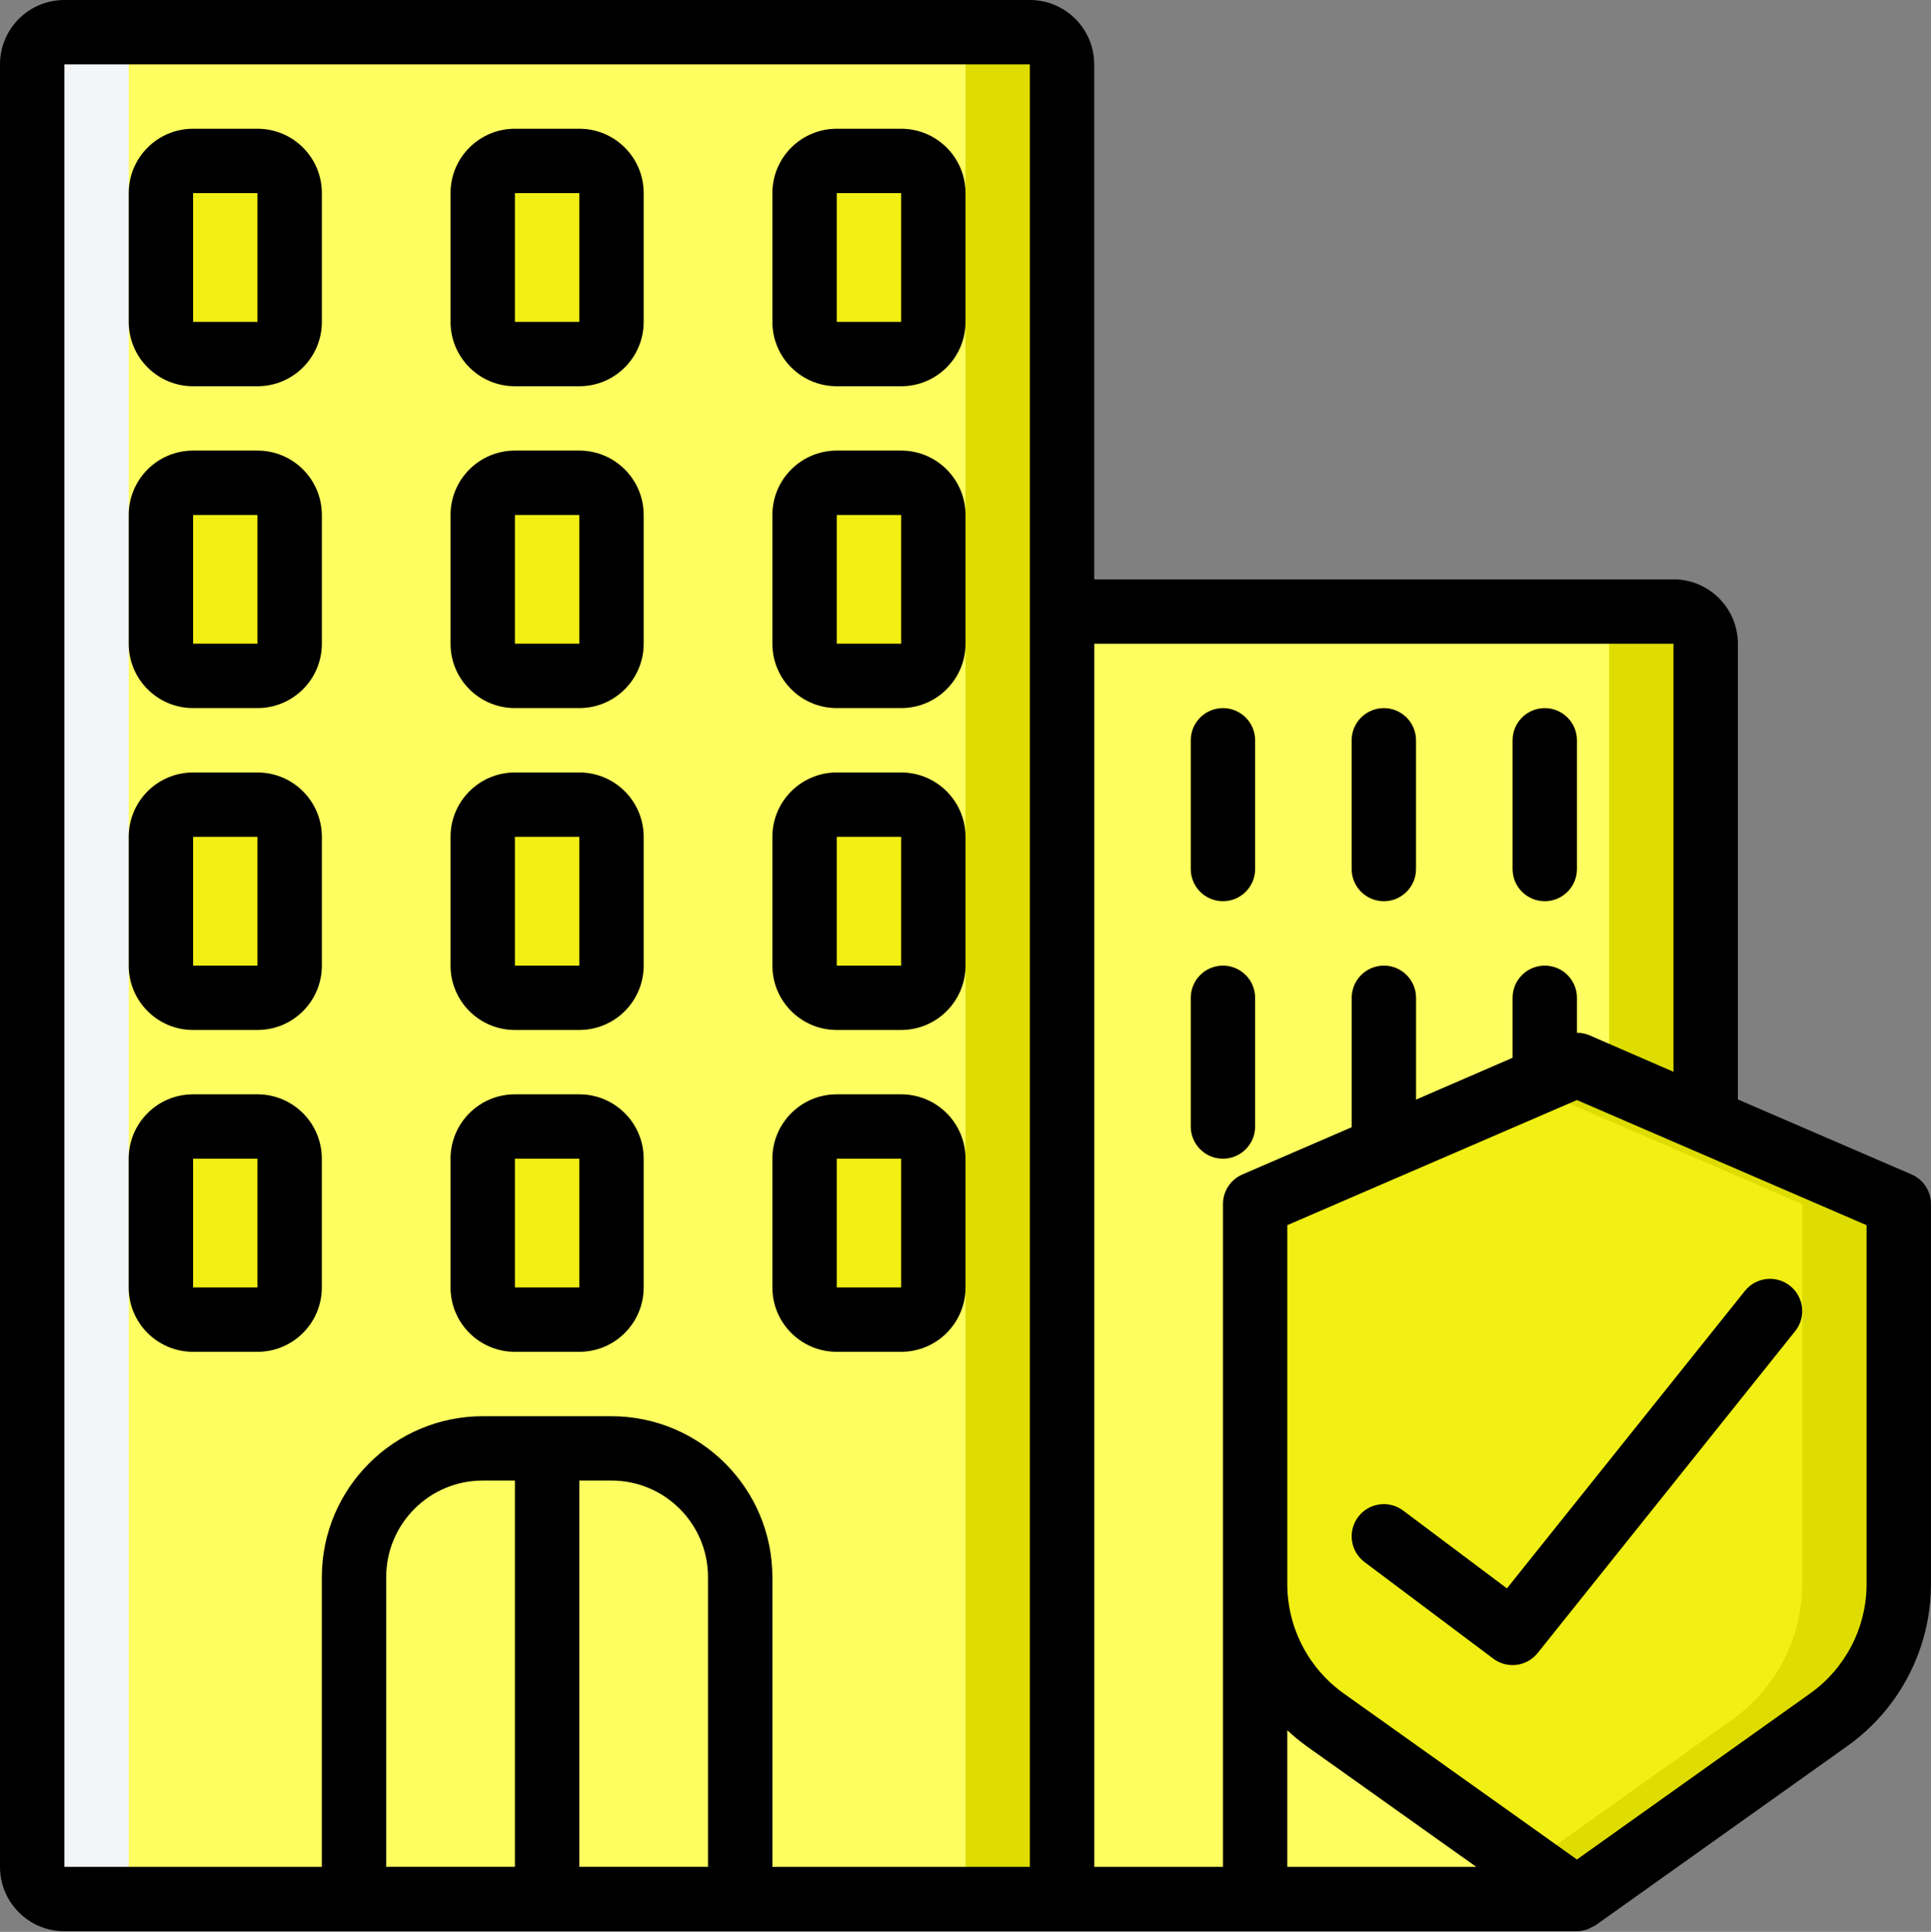 <?xml version="1.0" encoding="UTF-8"?>
<svg xmlns="http://www.w3.org/2000/svg" id="Livello_1" data-name="Livello 1" viewBox="0 0 512.01 512.18">
  <rect x="0" y="0" width="512.01" height="512.18" fill="#808080" stroke="none"/>
  <defs>
    <style>
      .cls-1 {
        fill: none;
      }

      .cls-2 {
        fill: #f4f5f6;
      }

      .cls-3 {
        fill: #dedc00;
      }

      .cls-4 {
        fill: #f1ef14;
      }

      .cls-5 {
        fill: #fffe61;
      }
    </style>
  </defs>
  <g>
    <path class="cls-3" d="M452.27,170.67v126.46l-34.13,206.34h-136.53V162.13h162.13c4.71,0,8.53,3.82,8.53,8.53Z"></path>
    <path class="cls-5" d="M426.67,170.67v126.46l-34.13,206.34h-110.93V162.13h136.53c4.71,0,8.53,3.82,8.53,8.53Z"></path>
    <path class="cls-3" d="M281.6,17.07v486.4H17.07c-4.71,0-8.53-3.82-8.53-8.53V17.07c0-4.71,3.82-8.53,8.53-8.53h256c4.71,0,8.53,3.82,8.53,8.53Z"></path>
    <path class="cls-5" d="M256,17.07v486.4H17.07c-4.71,0-8.53-3.82-8.53-8.53V17.07c0-4.71,3.82-8.53,8.53-8.53h230.4c4.71,0,8.53,3.82,8.53,8.53Z"></path>
    <path class="cls-5" d="M128,384h34.13c18.85,0,34.13,15.28,34.13,34.13v85.33h-102.4v-85.33c0-18.85,15.28-34.13,34.13-34.13Z"></path>
    <rect class="cls-4" x="42.67" y="298.67" width="34.13" height="51.2" rx="8.53" ry="8.53"></rect>
    <rect class="cls-4" x="128" y="298.67" width="34.13" height="51.2" rx="8.53" ry="8.53"></rect>
    <rect class="cls-4" x="213.33" y="298.67" width="34.13" height="51.2" rx="8.53" ry="8.53"></rect>
    <rect class="cls-4" x="42.67" y="213.33" width="34.13" height="51.2" rx="8.53" ry="8.53"></rect>
    <rect class="cls-4" x="128" y="213.33" width="34.13" height="51.2" rx="8.53" ry="8.53"></rect>
    <rect class="cls-4" x="213.33" y="213.33" width="34.13" height="51.2" rx="8.53" ry="8.53"></rect>
    <rect class="cls-4" x="42.67" y="128" width="34.13" height="51.2" rx="8.53" ry="8.53"></rect>
    <rect class="cls-4" x="128" y="128" width="34.13" height="51.2" rx="8.53" ry="8.53"></rect>
    <rect class="cls-4" x="213.33" y="128" width="34.13" height="51.2" rx="8.53" ry="8.53"></rect>
    <rect class="cls-4" x="42.67" y="42.67" width="34.13" height="51.2" rx="8.53" ry="8.53"></rect>
    <rect class="cls-4" x="128" y="42.67" width="34.13" height="51.2" rx="8.53" ry="8.53"></rect>
    <rect class="cls-4" x="213.33" y="42.67" width="34.13" height="51.2" rx="8.53" ry="8.53"></rect>
    <path class="cls-5" d="M401.07,491.35v12.12h-68.27v-85.33M196.27,418.13v85.33h-51.2v-119.47h17.07c18.85,0,34.13,15.28,34.13,34.13Z"></path>
    <path class="cls-3" d="M503.47,319.23v100.95c-.1,14.26-7.05,27.6-18.69,35.84l-66.65,47.45-12.8-9.13-53.85-38.31c-11.63-8.24-18.59-21.58-18.69-35.84v-100.95l72.53-31.32,12.8-5.55,85.33,36.86h0Z"></path>
    <path class="cls-4" d="M477.87,319.23v100.95c-.1,14.26-7.05,27.6-18.69,35.84l-53.85,38.31-53.85-38.31c-11.63-8.24-18.59-21.58-18.69-35.84v-100.95l72.53-31.32,72.53,31.32h0Z"></path>
    <path class="cls-2" d="M34.13,494.93V17.07c0-4.71,3.82-8.53,8.53-8.53h-25.6c-4.71,0-8.53,3.82-8.53,8.53v477.87c0,4.71,3.82,8.53,8.53,8.53h25.6c-4.71,0-8.53-3.82-8.53-8.53Z"></path>
    <path class="cls-2" d="M17.07,17.07v477.87H0V17.07h17.07Z"></path>
    <path class="cls-4" d="M366.93,307.2c-4.71,0-8.53-3.82-8.53-8.53v-34.13c0-4.71,3.82-8.53,8.53-8.53s8.53,3.82,8.53,8.53v34.13c0,4.71-3.82,8.53-8.53,8.53ZM324.27,307.2c-4.71,0-8.53-3.82-8.53-8.53v-34.13c0-4.71,3.82-8.53,8.53-8.53s8.53,3.82,8.53,8.53v34.13c0,4.71-3.82,8.53-8.53,8.53ZM409.6,294.57c-4.71,0-8.53-3.82-8.53-8.53v-21.5c0-4.71,3.82-8.53,8.53-8.53s8.53,3.82,8.53,8.53v21.5c0,4.71-3.82,8.53-8.53,8.53ZM366.93,238.93c-4.71,0-8.53-3.82-8.53-8.53v-34.13c0-4.71,3.82-8.53,8.53-8.53s8.53,3.82,8.53,8.53v34.13c0,4.71-3.82,8.53-8.53,8.53ZM324.27,238.93c-4.71,0-8.53-3.82-8.53-8.53v-34.13c0-4.71,3.82-8.53,8.53-8.53s8.53,3.82,8.53,8.53v34.13c0,4.71-3.82,8.53-8.53,8.53ZM409.6,238.93c-4.71,0-8.53-3.82-8.53-8.53v-34.13c0-4.71,3.82-8.53,8.53-8.53s8.53,3.82,8.53,8.53v34.13c0,4.71-3.82,8.53-8.53,8.53Z"></path>
  </g>
  <g>
    <path d="M85.33,341.33v-34.13c0-9.43-7.64-17.07-17.07-17.07h-17.07c-9.43,0-17.07,7.64-17.07,17.07v34.13c0,9.43,7.64,17.07,17.07,17.07h17.07c9.43,0,17.07-7.64,17.07-17.07ZM51.2,341.33v-34.13h17.07v34.13h-17.07ZM136.53,358.4h17.07c9.43,0,17.07-7.64,17.07-17.07v-34.13c0-9.43-7.64-17.07-17.07-17.07h-17.07c-9.43,0-17.07,7.64-17.07,17.07v34.13c0,9.43,7.64,17.07,17.07,17.07ZM136.53,307.2h17.07v34.13h-17.07v-34.13ZM221.87,358.4h17.07c9.43,0,17.07-7.64,17.07-17.07v-34.13c0-9.43-7.64-17.07-17.07-17.07h-17.07c-9.43,0-17.07,7.64-17.07,17.07v34.13c0,9.43,7.64,17.07,17.07,17.07ZM221.87,307.2h17.07v34.13h-17.07v-34.13ZM51.2,273.07h17.07c9.43,0,17.07-7.64,17.07-17.07v-34.13c0-9.43-7.64-17.07-17.07-17.07h-17.07c-9.43,0-17.07,7.64-17.07,17.07v34.13c0,9.43,7.64,17.07,17.07,17.07ZM51.2,221.87h17.07v34.13h-17.07v-34.13ZM136.53,273.07h17.07c9.43,0,17.07-7.64,17.07-17.07v-34.13c0-9.43-7.64-17.07-17.07-17.07h-17.07c-9.43,0-17.07,7.64-17.07,17.07v34.13c0,9.43,7.64,17.07,17.07,17.07ZM136.53,221.87h17.07v34.13h-17.07v-34.13ZM221.87,273.07h17.07c9.43,0,17.07-7.64,17.07-17.07v-34.13c0-9.43-7.64-17.07-17.07-17.07h-17.07c-9.43,0-17.07,7.64-17.07,17.07v34.13c0,9.43,7.64,17.07,17.07,17.07ZM221.87,221.87h17.07v34.13h-17.07v-34.13ZM51.2,187.73h17.07c9.43,0,17.07-7.64,17.07-17.07v-34.13c0-9.43-7.64-17.07-17.07-17.07h-17.07c-9.43,0-17.07,7.64-17.07,17.07v34.13c0,9.43,7.64,17.07,17.07,17.07ZM51.2,136.53h17.07v34.13h-17.07v-34.13ZM136.53,187.73h17.07c9.43,0,17.07-7.64,17.07-17.07v-34.13c0-9.43-7.64-17.07-17.07-17.07h-17.07c-9.43,0-17.07,7.64-17.07,17.07v34.13c0,9.43,7.64,17.07,17.07,17.07ZM136.53,136.53h17.07v34.13h-17.07v-34.13ZM221.87,187.73h17.07c9.43,0,17.07-7.64,17.07-17.07v-34.13c0-9.43-7.64-17.07-17.07-17.07h-17.07c-9.43,0-17.07,7.64-17.07,17.07v34.13c0,9.43,7.64,17.07,17.07,17.07ZM221.87,136.53h17.07v34.13h-17.07v-34.13ZM51.2,102.4h17.07c9.43,0,17.07-7.64,17.07-17.07v-34.13c0-9.43-7.64-17.07-17.07-17.07h-17.07c-9.43,0-17.07,7.64-17.07,17.07v34.13c0,9.43,7.64,17.07,17.07,17.07ZM51.2,51.2h17.07v34.13h-17.07v-34.13ZM136.53,102.4h17.07c9.43,0,17.07-7.64,17.07-17.07v-34.13c0-9.43-7.64-17.07-17.07-17.07h-17.07c-9.43,0-17.07,7.64-17.07,17.07v34.13c0,9.43,7.64,17.07,17.07,17.07ZM136.53,51.2h17.07v34.13h-17.07v-34.13ZM221.87,102.4h17.07c9.43,0,17.07-7.64,17.07-17.07v-34.13c0-9.43-7.64-17.07-17.07-17.07h-17.07c-9.43,0-17.07,7.64-17.07,17.07v34.13c0,9.43,7.64,17.07,17.07,17.07ZM221.87,51.2h17.07v34.13h-17.07v-34.13ZM324.27,307.2c4.71,0,8.53-3.82,8.53-8.53v-34.13c0-4.71-3.82-8.53-8.53-8.53s-8.53,3.82-8.53,8.53v34.13c0,4.71,3.82,8.53,8.53,8.53ZM366.93,238.93c4.71,0,8.53-3.82,8.53-8.53v-34.13c0-4.71-3.82-8.53-8.53-8.53s-8.53,3.82-8.53,8.53v34.13c0,4.71,3.82,8.53,8.53,8.53ZM324.27,238.93c4.71,0,8.53-3.82,8.53-8.53v-34.13c0-4.71-3.82-8.53-8.53-8.53s-8.53,3.82-8.53,8.53v34.13c0,4.71,3.82,8.53,8.53,8.53ZM409.6,238.93c4.71,0,8.53-3.82,8.53-8.53v-34.13c0-4.71-3.82-8.53-8.53-8.53s-8.53,3.82-8.53,8.53v34.13c0,4.71,3.82,8.53,8.53,8.53Z"></path>
    <path d="M506.88,311.38l-46.08-19.89v-120.82c0-9.43-7.64-17.07-17.07-17.07h-153.6V17.07c0-9.43-7.64-17.07-17.07-17.07H17.07C7.64,0,0,7.64,0,17.07v477.87c0,9.43,7.64,17.07,17.07,17.07h401.07c1.02-.02,2.03-.22,2.99-.6.32-.14.61-.29.91-.46.36-.15.71-.33,1.05-.53l66.66-47.45c13.89-9.84,22.17-25.77,22.25-42.79v-100.97c0-3.4-2.01-6.47-5.12-7.83ZM17.07,17.07h256v477.87h-68.27v-76.8c-.03-23.55-19.11-42.64-42.67-42.67h-34.13c-23.55.03-42.64,19.11-42.67,42.67v76.8H17.07V17.07ZM102.4,418.13c0-14.14,11.46-25.6,25.6-25.6h8.53v102.4h-34.13v-76.8ZM153.6,494.93v-102.4h8.53c14.14,0,25.6,11.46,25.6,25.6v76.8h-34.13ZM290.13,170.67h153.6v113.49l-22.19-9.64c-1.08-.47-2.24-.71-3.41-.7v-9.28c0-4.71-3.82-8.53-8.53-8.53s-8.53,3.82-8.53,8.53v15.9l-25.6,11.09v-26.99c0-4.71-3.82-8.53-8.53-8.53s-8.53,3.82-8.53,8.53v34.31l-29.01,12.54c-3.11,1.36-5.13,4.44-5.12,7.83v175.72h-34.13V170.67ZM341.33,458.73c1.64,1.54,3.37,2.96,5.19,4.27l44.91,31.94h-50.1v-36.21ZM494.93,420.18c-.08,11.5-5.7,22.26-15.1,28.89l-61.7,43.92-61.7-43.92c-9.4-6.63-15.02-17.39-15.1-28.89v-95.36l71.58-30.92,5.22-2.25,30.63,13.24.36.15,45.81,19.79v95.36h0Z"></path>
    <path d="M399.56,421.11l-27.51-20.63c-3.77-2.82-9.12-2.06-11.95,1.72-2.82,3.77-2.06,9.11,1.71,11.94l34.13,25.6c3.69,2.77,8.9,2.11,11.78-1.49l68.27-85.33c2.95-3.68,2.35-9.05-1.33-12-3.68-2.95-9.05-2.35-12,1.33l-63.1,78.87h0Z"></path>
  </g>
  <rect class="cls-1" x=".02" y=".19" width="511.99" height="511.99"></rect>
</svg>
